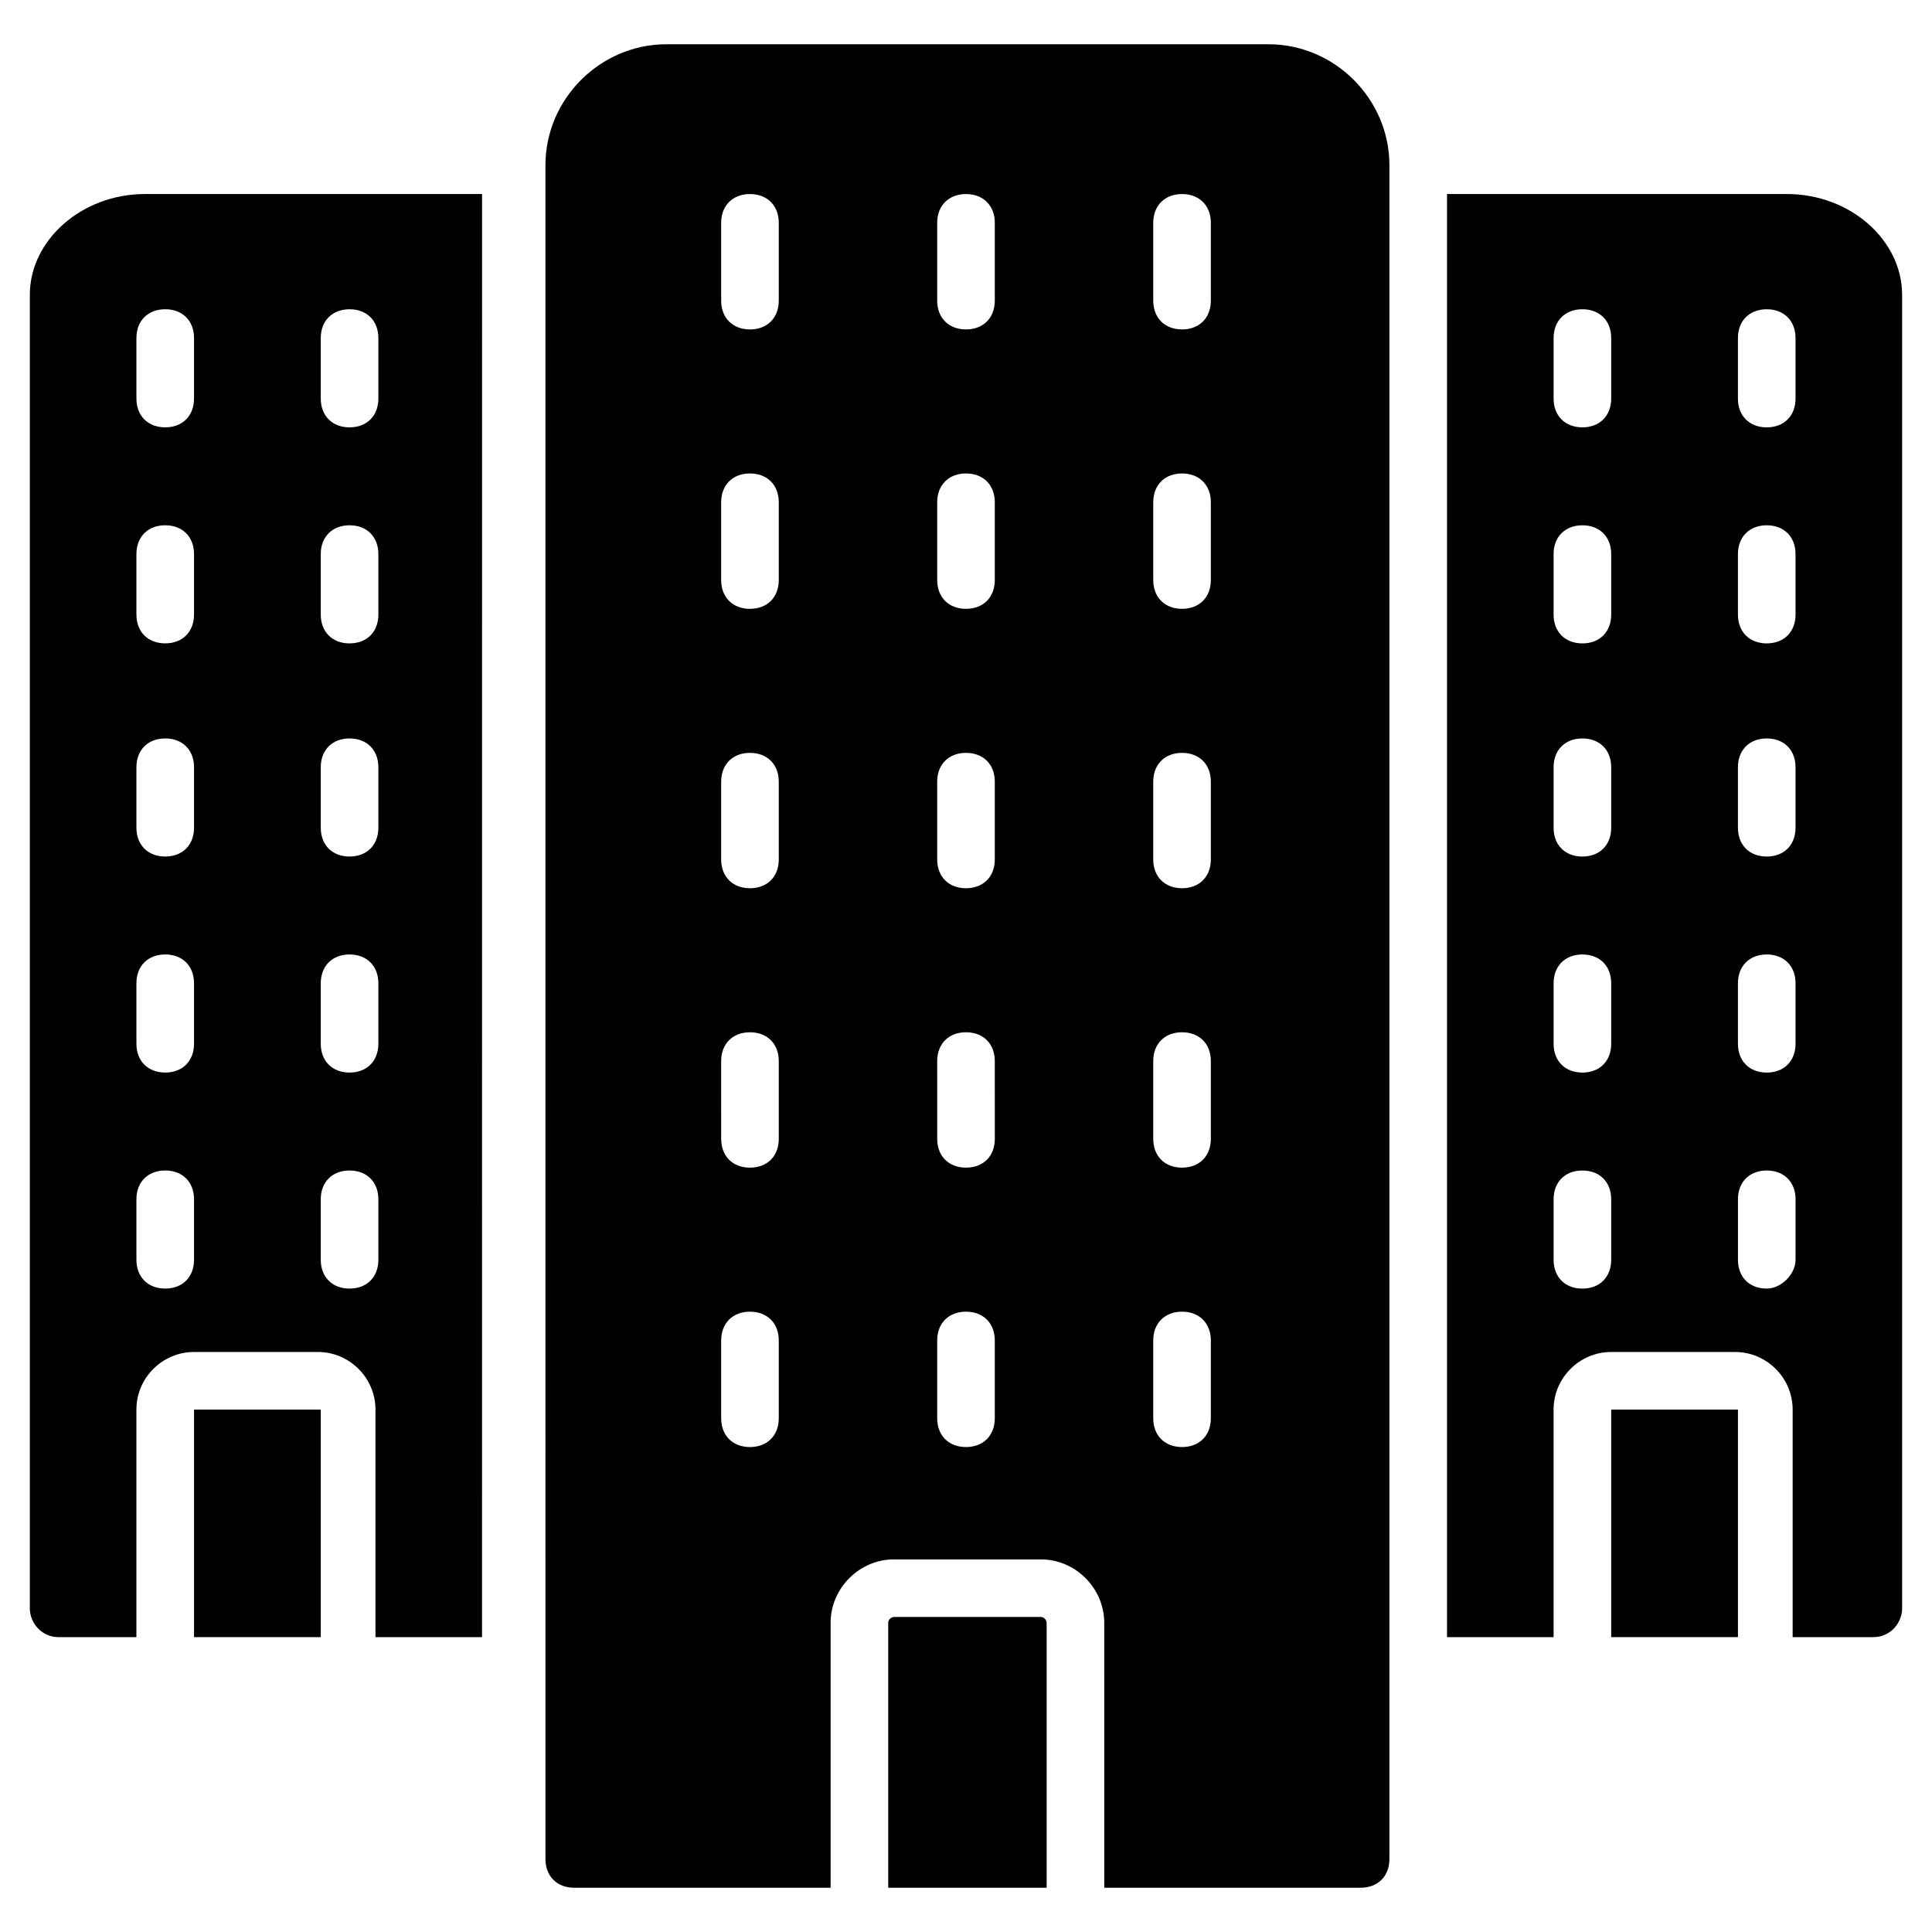 <?xml version="1.0" encoding="UTF-8"?>
<!-- Uploaded to: SVG Repo, www.svgrepo.com, Generator: SVG Repo Mixer Tools -->
<svg fill="#000000" width="800px" height="800px" version="1.1" viewBox="144 144 512 512" xmlns="http://www.w3.org/2000/svg">
 <g>
  <path d="m288.55 636.64c0 4.582 3.055 7.633 7.633 7.633h67.938v-70.227c0-9.16 7.633-16.793 16.793-16.793h38.93c9.16 0 16.793 7.633 16.793 16.793l0.004 70.227h67.938c4.582 0 7.633-3.055 7.633-7.633v-448.85c0-17.559-14.504-32.062-32.062-32.062h-159.54c-17.559 0-32.062 14.504-32.062 32.062zm161.07-433.58c0-4.582 3.055-7.633 7.633-7.633 4.582 0 7.633 3.055 7.633 7.633v20.609c0 4.582-3.055 7.633-7.633 7.633-4.582 0-7.633-3.055-7.633-7.633zm0 74.043c0-4.582 3.055-7.633 7.633-7.633 4.582 0 7.633 3.055 7.633 7.633v20.609c0 4.582-3.055 7.633-7.633 7.633-4.582 0-7.633-3.055-7.633-7.633zm0 74.047c0-4.582 3.055-7.633 7.633-7.633 4.582 0 7.633 3.055 7.633 7.633v20.609c0 4.582-3.055 7.633-7.633 7.633-4.582 0-7.633-3.055-7.633-7.633zm0 74.043c0-4.582 3.055-7.633 7.633-7.633 4.582 0 7.633 3.055 7.633 7.633v20.613c0 4.582-3.055 7.633-7.633 7.633-4.582 0-7.633-3.055-7.633-7.633zm0 74.047c0-4.582 3.055-7.633 7.633-7.633 4.582 0 7.633 3.055 7.633 7.633v20.609c0 4.582-3.055 7.633-7.633 7.633-4.582 0-7.633-3.055-7.633-7.633zm-57.254-296.18c0-4.582 3.055-7.633 7.633-7.633 4.582 0 7.633 3.055 7.633 7.633v20.609c0 4.582-3.055 7.633-7.633 7.633-4.582 0-7.633-3.055-7.633-7.633zm0 74.043c0-4.582 3.055-7.633 7.633-7.633 4.582 0 7.633 3.055 7.633 7.633v20.609c0 4.582-3.055 7.633-7.633 7.633-4.582 0-7.633-3.055-7.633-7.633zm0 74.047c0-4.582 3.055-7.633 7.633-7.633 4.582 0 7.633 3.055 7.633 7.633v20.609c0 4.582-3.055 7.633-7.633 7.633-4.582 0-7.633-3.055-7.633-7.633zm0 74.043c0-4.582 3.055-7.633 7.633-7.633 4.582 0 7.633 3.055 7.633 7.633l0.004 20.613c0 4.582-3.055 7.633-7.633 7.633-4.582 0-7.633-3.055-7.633-7.633zm0 74.047c0-4.582 3.055-7.633 7.633-7.633 4.582 0 7.633 3.055 7.633 7.633v20.609c0 4.582-3.055 7.633-7.633 7.633-4.582 0-7.633-3.055-7.633-7.633zm-57.25-296.18c0-4.582 3.055-7.633 7.633-7.633 4.582 0 7.633 3.055 7.633 7.633v20.609c0 4.582-3.055 7.633-7.633 7.633-4.582 0-7.633-3.055-7.633-7.633zm0 74.043c0-4.582 3.055-7.633 7.633-7.633 4.582 0 7.633 3.055 7.633 7.633v20.609c0 4.582-3.055 7.633-7.633 7.633-4.582 0-7.633-3.055-7.633-7.633zm0 74.047c0-4.582 3.055-7.633 7.633-7.633 4.582 0 7.633 3.055 7.633 7.633v20.609c0 4.582-3.055 7.633-7.633 7.633-4.582 0-7.633-3.055-7.633-7.633zm0 74.043c0-4.582 3.055-7.633 7.633-7.633 4.582 0 7.633 3.055 7.633 7.633l0.004 20.613c0 4.582-3.055 7.633-7.633 7.633-4.582 0-7.633-3.055-7.633-7.633zm0 74.047c0-4.582 3.055-7.633 7.633-7.633 4.582 0 7.633 3.055 7.633 7.633v20.609c0 4.582-3.055 7.633-7.633 7.633-4.582 0-7.633-3.055-7.633-7.633z"/>
  <path d="m421.37 574.04c0-0.762-0.762-1.527-1.527-1.527h-38.93c-0.762 0-1.527 0.762-1.527 1.527v70.227h41.984z"/>
  <path d="m640.45 577.86c4.582 0 7.633-3.816 7.633-7.633v-348.09c0-14.504-13.742-26.719-30.535-26.719l-90.074 0.004v382.44h28.242v-60.305c0-8.398 6.871-15.266 15.266-15.266h32.824c8.398 0 15.266 6.871 15.266 15.266v60.305zm-69.465-100c0 4.582-3.055 7.633-7.633 7.633-4.582 0-7.633-3.055-7.633-7.633v-16.031c0-4.582 3.055-7.633 7.633-7.633 4.582 0 7.633 3.055 7.633 7.633zm0-57.25c0 4.582-3.055 7.633-7.633 7.633-4.582 0-7.633-3.055-7.633-7.633v-16.031c0-4.582 3.055-7.633 7.633-7.633 4.582 0 7.633 3.055 7.633 7.633zm0-57.25c0 4.582-3.055 7.633-7.633 7.633-4.582 0-7.633-3.055-7.633-7.633v-16.031c0-4.582 3.055-7.633 7.633-7.633 4.582 0 7.633 3.055 7.633 7.633zm0-56.488c0 4.582-3.055 7.633-7.633 7.633-4.582 0-7.633-3.055-7.633-7.633v-16.031c0-4.582 3.055-7.633 7.633-7.633 4.582 0 7.633 3.055 7.633 7.633zm0-57.254c0 4.582-3.055 7.633-7.633 7.633-4.582 0-7.633-3.055-7.633-7.633v-16.031c0-4.582 3.055-7.633 7.633-7.633 4.582 0 7.633 3.055 7.633 7.633zm33.586-16.027c0-4.582 3.055-7.633 7.633-7.633 4.582 0 7.633 3.055 7.633 7.633v16.031c0 4.582-3.055 7.633-7.633 7.633-4.582 0-7.633-3.055-7.633-7.633zm0 57.25c0-4.582 3.055-7.633 7.633-7.633 4.582 0 7.633 3.055 7.633 7.633v16.031c0 4.582-3.055 7.633-7.633 7.633-4.582 0-7.633-3.055-7.633-7.633zm0 56.488c0-4.582 3.055-7.633 7.633-7.633 4.582 0 7.633 3.055 7.633 7.633v16.031c0 4.582-3.055 7.633-7.633 7.633-4.582 0-7.633-3.055-7.633-7.633zm0 57.25c0-4.582 3.055-7.633 7.633-7.633 4.582 0 7.633 3.055 7.633 7.633v16.031c0 4.582-3.055 7.633-7.633 7.633-4.582 0-7.633-3.055-7.633-7.633zm7.637 80.914c-4.582 0-7.633-3.055-7.633-7.633v-16.031c0-4.582 3.055-7.633 7.633-7.633 4.582 0 7.633 3.055 7.633 7.633v16.031c0 3.816-3.816 7.633-7.633 7.633z"/>
  <path d="m604.57 517.55h-33.586v60.305h33.586z"/>
  <path d="m159.54 577.86h20.609v-60.305c0-8.398 6.871-15.266 15.266-15.266h32.824c8.398 0 15.266 6.871 15.266 15.266v60.305h28.242l0.008-382.44h-89.312c-16.793 0-30.535 12.215-30.535 26.719v348.09c0 3.816 3.055 7.633 7.633 7.633zm69.465-344.27c0-4.582 3.055-7.633 7.633-7.633 4.582 0 7.633 3.055 7.633 7.633v16.031c0 4.582-3.055 7.633-7.633 7.633-4.582 0-7.633-3.055-7.633-7.633zm0 57.25c0-4.582 3.055-7.633 7.633-7.633 4.582 0 7.633 3.055 7.633 7.633v16.031c0 4.582-3.055 7.633-7.633 7.633-4.582 0-7.633-3.055-7.633-7.633zm0 56.488c0-4.582 3.055-7.633 7.633-7.633 4.582 0 7.633 3.055 7.633 7.633v16.031c0 4.582-3.055 7.633-7.633 7.633-4.582 0-7.633-3.055-7.633-7.633zm0 57.25c0-4.582 3.055-7.633 7.633-7.633 4.582 0 7.633 3.055 7.633 7.633v16.031c0 4.582-3.055 7.633-7.633 7.633-4.582 0-7.633-3.055-7.633-7.633zm0 57.25c0-4.582 3.055-7.633 7.633-7.633 4.582 0 7.633 3.055 7.633 7.633v16.031c0 4.582-3.055 7.633-7.633 7.633-4.582 0-7.633-3.055-7.633-7.633zm-48.852-228.24c0-4.582 3.055-7.633 7.633-7.633 4.582 0 7.633 3.055 7.633 7.633v16.031c0 4.582-3.055 7.633-7.633 7.633-4.582 0-7.633-3.055-7.633-7.633zm0 57.25c0-4.582 3.055-7.633 7.633-7.633 4.582 0 7.633 3.055 7.633 7.633v16.031c0 4.582-3.055 7.633-7.633 7.633-4.582 0-7.633-3.055-7.633-7.633zm0 56.488c0-4.582 3.055-7.633 7.633-7.633 4.582 0 7.633 3.055 7.633 7.633v16.031c0 4.582-3.055 7.633-7.633 7.633-4.582 0-7.633-3.055-7.633-7.633zm0 57.25c0-4.582 3.055-7.633 7.633-7.633 4.582 0 7.633 3.055 7.633 7.633v16.031c0 4.582-3.055 7.633-7.633 7.633-4.582 0-7.633-3.055-7.633-7.633zm0 57.25c0-4.582 3.055-7.633 7.633-7.633 4.582 0 7.633 3.055 7.633 7.633v16.031c0 4.582-3.055 7.633-7.633 7.633-4.582 0-7.633-3.055-7.633-7.633z"/>
  <path d="m229.01 517.55h-33.586v60.305h33.586z"/>
 </g>
</svg>